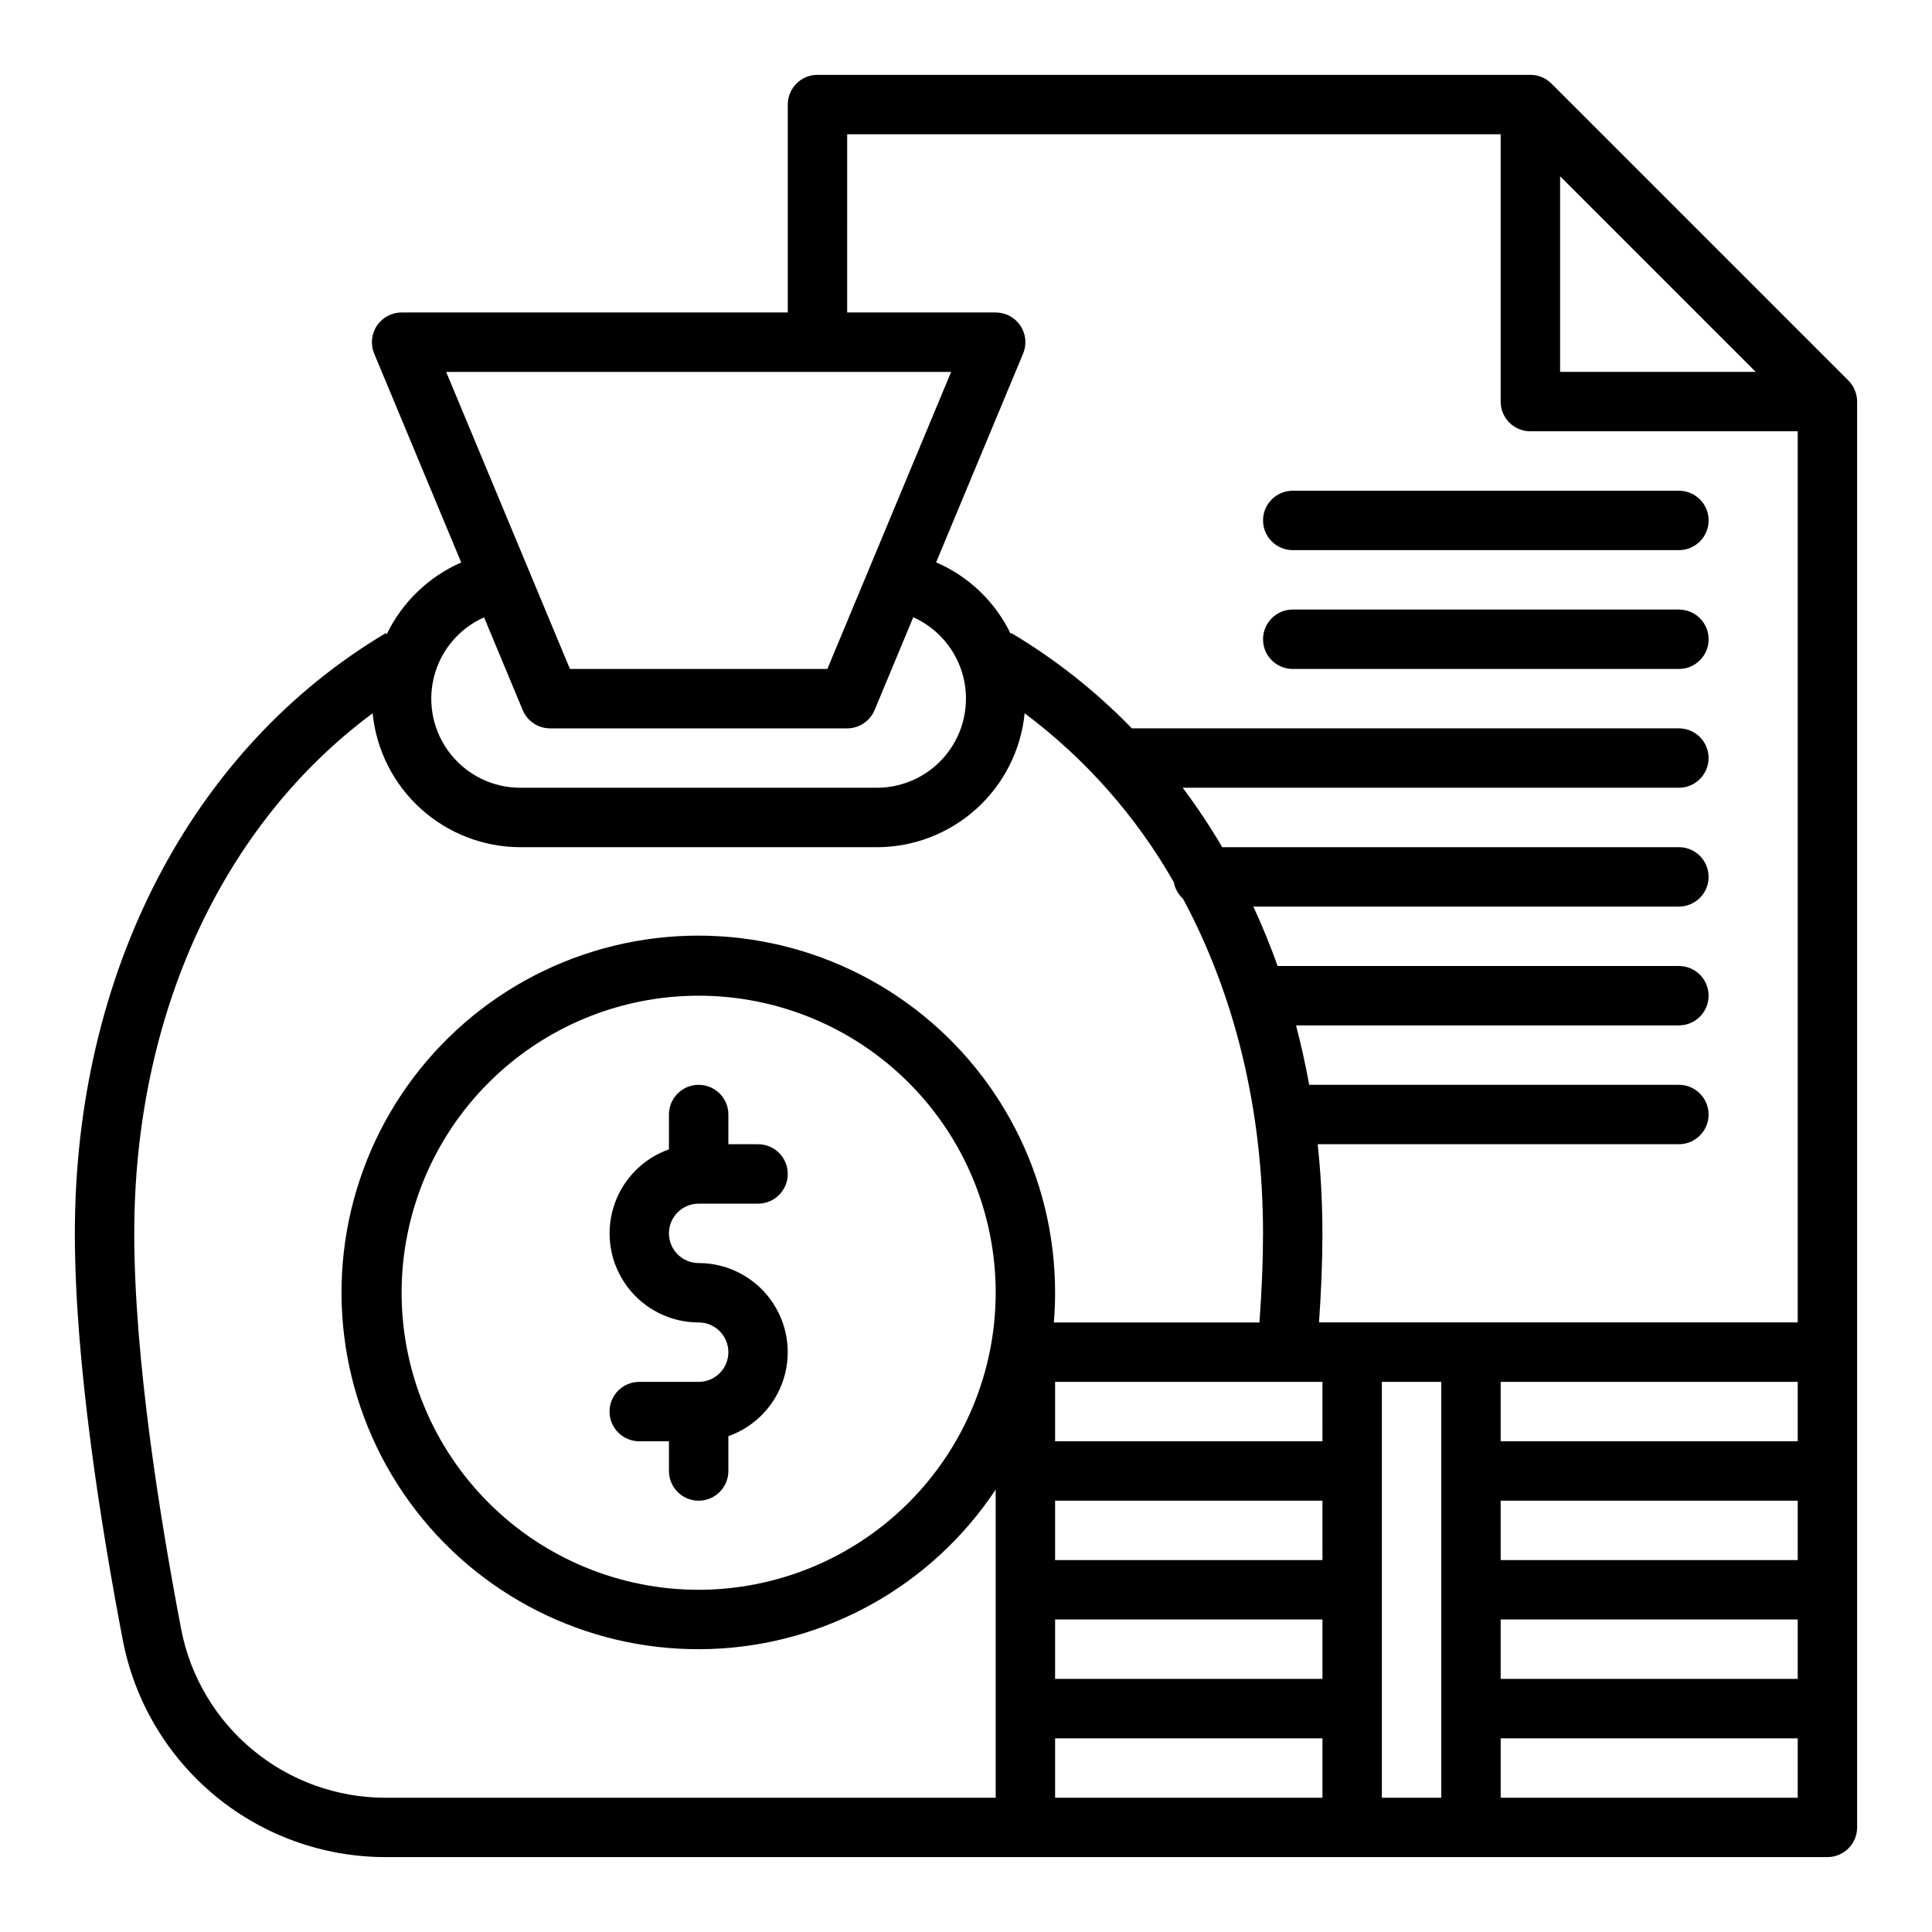 <?xml version="1.0" encoding="UTF-8"?>
<!-- Uploaded to: ICON Repo, www.iconrepo.com, Generator: ICON Repo Mixer Tools -->
<svg fill="#000000" width="800px" height="800px" version="1.1" viewBox="144 144 512 512" xmlns="http://www.w3.org/2000/svg">
 <g>
  <path d="m633.86 244.86-78.719-78.719h-0.004c-1.477-1.477-3.477-2.309-5.566-2.309h-188.93c-4.348 0-7.871 3.527-7.871 7.875v55.102h-102.34c-2.633 0-5.09 1.316-6.551 3.508-1.461 2.188-1.727 4.965-0.715 7.394l23.059 55.344c-8.637 3.789-15.641 10.539-19.742 19.035l-0.195-0.328c-51.625 30.668-82.449 90.133-82.449 159.08 0 34.25 6.91 77.531 12.707 107.81v-0.004c3.117 16.176 11.766 30.758 24.461 41.254 12.695 10.492 28.648 16.234 45.121 16.25h382.16c2.086 0 4.09-0.832 5.566-2.305 1.473-1.477 2.305-3.481 2.305-5.566v-377.86c0-2.086-0.832-4.09-2.305-5.566zm-76.418-54.148 51.844 51.844h-51.844zm-188.93-11.133h173.18v70.848c0 2.09 0.828 4.09 2.305 5.566 1.477 1.477 3.481 2.305 5.566 2.305h70.848v236.16h-126.86c0.602-8.508 0.906-16.422 0.906-23.617l-0.004 0.004c0-7.891-0.418-15.773-1.25-23.617h95.715c4.348 0 7.875-3.523 7.875-7.871s-3.527-7.871-7.875-7.871h-97.969c-0.973-5.34-2.133-10.59-3.488-15.742l101.46-0.004c4.348 0 7.875-3.523 7.875-7.871s-3.527-7.871-7.875-7.871h-106.34c-1.922-5.391-4.066-10.637-6.43-15.742l112.77-0.004c4.348 0 7.875-3.523 7.875-7.871 0-4.348-3.527-7.871-7.875-7.871h-121.02c-3.195-5.438-6.691-10.695-10.473-15.746h131.49c4.348 0 7.875-3.523 7.875-7.871 0-4.348-3.527-7.871-7.875-7.871h-144.97c-9.488-9.789-20.227-18.281-31.938-25.254l-0.148 0.25c-4.086-8.508-11.113-15.25-19.781-18.984l23.051-55.32c1.012-2.43 0.746-5.207-0.715-7.394-1.461-2.191-3.918-3.508-6.551-3.508h-39.359zm251.9 346.37h-78.719v-15.742h78.719zm-78.719 47.23h78.719v15.742l-78.719 0.004zm0-15.742v-15.742h78.719v15.742zm-212.54 7.871-0.004 0.004c-20.875 0-40.898-8.297-55.66-23.059-14.766-14.762-23.059-34.785-23.059-55.664s8.293-40.898 23.059-55.664c14.762-14.762 34.785-23.055 55.66-23.055 20.879 0 40.902 8.293 55.664 23.055 14.766 14.766 23.059 34.785 23.059 55.664-0.023 20.871-8.324 40.879-23.082 55.637-14.758 14.758-34.77 23.062-55.641 23.086zm165.31-7.871h-70.852v-15.742h70.848zm-70.848 15.742h70.848v15.742l-70.852 0.004zm70.848-47.23h-70.852v-15.742h70.848zm-98.402-283.39-32.801 78.719h-68.223l-32.801-78.719zm-123.78 65.043 10.238 24.574c1.223 2.934 4.086 4.848 7.266 4.848h78.723c3.176 0 6.043-1.91 7.266-4.844l10.25-24.602c6.633 2.969 11.527 8.824 13.277 15.875 1.746 7.055 0.152 14.516-4.32 20.242-4.477 5.723-11.336 9.066-18.602 9.07h-94.465c-7.266 0.008-14.133-3.336-18.609-9.059-4.481-5.723-6.07-13.191-4.316-20.242 1.75-7.051 6.656-12.906 13.293-15.863zm-80.277 268.1c-5.668-29.609-12.426-71.836-12.426-104.85 0-57.922 23.379-108.36 63.172-137.82v-0.004c0.973 9.719 5.516 18.727 12.754 25.285 7.234 6.555 16.645 10.191 26.41 10.207h94.465c9.766-0.016 19.176-3.652 26.41-10.207 7.238-6.559 11.781-15.566 12.754-25.285 16.113 12.051 29.574 27.293 39.535 44.773 0.312 1.699 1.172 3.246 2.453 4.406 13.695 25.539 21.184 55.891 21.184 88.648 0 7.133-0.32 15.055-0.949 23.617l-54.484-0.004c0.215-2.598 0.332-5.223 0.332-7.871h-0.004c0.031-30.512-14.664-59.16-39.461-76.938s-56.648-22.496-85.535-12.672c-28.887 9.824-51.254 32.984-60.074 62.191-8.816 29.211-3 60.879 15.625 85.047 18.625 24.164 47.77 37.859 78.258 36.773 30.492-1.086 58.586-16.82 75.445-42.25v81.672h-161.75c-12.812-0.008-25.219-4.477-35.094-12.637-9.875-8.156-16.602-19.5-19.023-32.078zm231.61 28.973h70.848v15.742h-70.848zm86.594 15.742v-110.21h15.742v110.21zm31.488 0v-15.742h78.719v15.742z"/>
  <path d="m329.15 462.98h15.746c4.348 0 7.871-3.527 7.871-7.875 0-4.348-3.523-7.871-7.871-7.871h-7.871v-7.871c0-4.348-3.527-7.871-7.875-7.871-4.348 0-7.871 3.523-7.871 7.871v9.227c-7.055 2.496-12.512 8.195-14.699 15.352-2.191 7.16-0.859 14.934 3.594 20.949 4.449 6.019 11.492 9.574 18.977 9.574 4.348 0 7.875 3.527 7.875 7.875 0 4.348-3.527 7.871-7.875 7.871h-15.742c-4.348 0-7.871 3.523-7.871 7.871s3.523 7.871 7.871 7.871h7.871v7.875c0 4.348 3.523 7.871 7.871 7.871 4.348 0 7.875-3.523 7.875-7.871v-9.227c7.055-2.5 12.512-8.195 14.699-15.355 2.191-7.156 0.855-14.93-3.594-20.949-4.453-6.019-11.492-9.57-18.98-9.574-4.348 0-7.871-3.523-7.871-7.871s3.523-7.871 7.871-7.871z"/>
  <path d="m486.59 321.28h102.34c4.348 0 7.875-3.523 7.875-7.871s-3.527-7.871-7.875-7.871h-102.34c-4.348 0-7.871 3.523-7.871 7.871s3.523 7.871 7.871 7.871z"/>
  <path d="m486.59 289.79h102.34c4.348 0 7.875-3.523 7.875-7.871 0-4.348-3.527-7.871-7.875-7.871h-102.34c-4.348 0-7.871 3.523-7.871 7.871 0 4.348 3.523 7.871 7.871 7.871z"/>
 </g>
</svg>